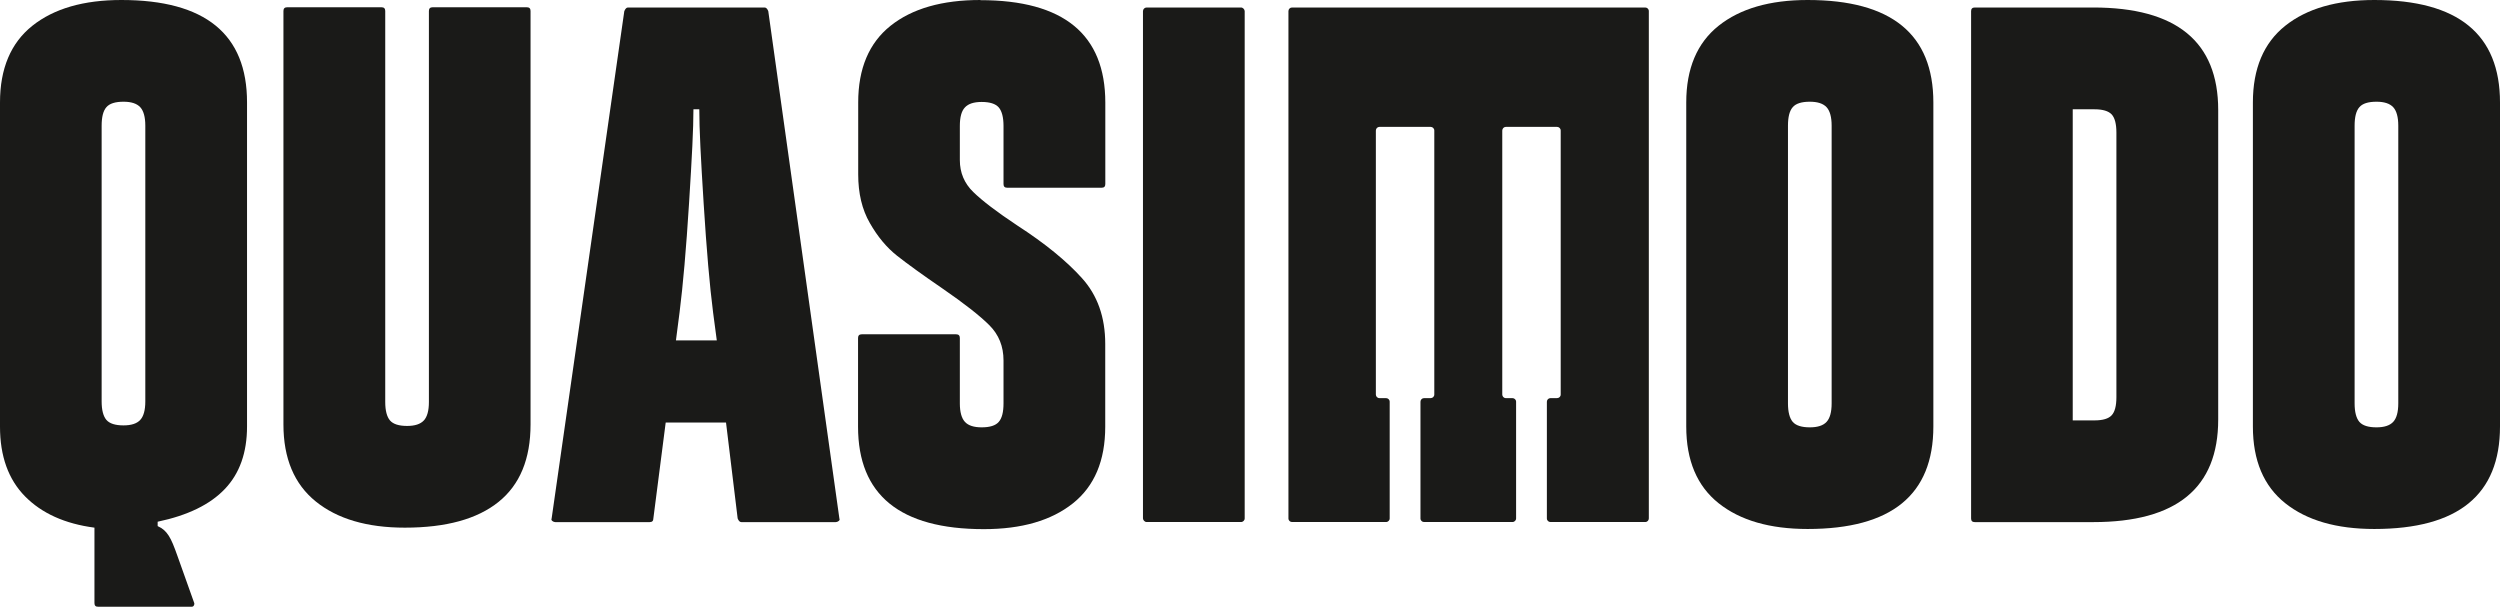 <?xml version="1.0" encoding="UTF-8"?>
<svg id="Quasimodo" xmlns="http://www.w3.org/2000/svg" viewBox="0 0 320 77.66">
  <defs>
    <style>
      .cls-1 {
        fill: #1a1a18;
        stroke-width: 0px;
      }
    </style>
  </defs>
  <path class="cls-1" d="M15.54,0C10.7,0,6.9,1.1,4.14,3.3,1.38,5.5,0,8.78,0,13.12v41.49c0,3.78,1.07,6.76,3.21,8.93,2.14,2.17,5.1,3.5,8.88,4v9.66c0,.31.15.47.46.46h12c.12,0,.22-.06.28-.19.06-.13.06-.25,0-.37,0,0-1.7-4.79-2.12-5.95-.41-1.16-.75-2.03-1.12-2.59s-.73-.91-1.41-1.22v-.56c3.85-.81,6.71-2.2,8.6-4.19,1.89-1.98,2.84-4.65,2.84-8V13.12C31.63,4.37,26.26,0,15.54,0ZM18.6,51.38c0,1.12-.22,1.91-.65,2.37-.43.47-1.15.7-2.14.7-1.05,0-1.78-.23-2.19-.7-.4-.47-.61-1.26-.61-2.37V16.09c0-1.12.2-1.91.61-2.37.4-.47,1.13-.7,2.19-.7.99,0,1.7.23,2.14.7.43.47.65,1.26.65,2.37v35.28Z"/>
  <path class="cls-1" d="M98.34,1.43c-.12-.31-.28-.47-.47-.47h-17.49c-.19,0-.34.16-.47.47l-9.3,64.93c-.06.12-.03.23.09.33.12.09.25.14.37.14h12.09c.31,0,.47-.15.47-.47l1.58-12.28h7.72l1.49,12.28c.12.31.28.47.47.47h12.09c.12,0,.25-.05.37-.14.12-.09.15-.2.09-.33L98.34,1.43ZM86.52,43.57l.47-3.63c.43-3.41.84-8.06,1.21-13.95.37-5.89.56-9.52.56-12h.75c0,2.54.19,6.2.56,12.09.37,5.89.77,10.54,1.21,13.95l.47,3.54h-5.21Z"/>
  <rect class="cls-1" x="146.3" y=".96" width="13.02" height="65.86" rx=".47" ry=".47"/>
  <path class="cls-1" d="M267.93.96h-15.16c-.31,0-.47.16-.47.47v64.93c0,.31.15.47.47.47h15.16c10.67,0,16-4.37,16-13.12V14.08c0-8.74-5.34-13.12-16-13.12ZM270.9,50.83c0,1.12-.2,1.89-.61,2.33-.4.43-1.13.65-2.19.65h-2.79V13.99h2.79c1.05,0,1.78.22,2.19.65.4.43.61,1.21.61,2.33v33.86Z"/>
  <path class="cls-1" d="M231.38,0c-4.84,0-8.64,1.1-11.4,3.3-2.76,2.2-4.14,5.48-4.14,9.81v41.49c0,4.34,1.38,7.61,4.14,9.81,2.76,2.2,6.56,3.3,11.4,3.3,10.73,0,16.09-4.37,16.09-13.12V13.12c0-8.74-5.36-13.12-16.09-13.12ZM234.45,51.63c0,1.12-.22,1.91-.65,2.37-.43.47-1.15.7-2.14.7-1.05,0-1.78-.23-2.19-.7-.4-.47-.61-1.26-.61-2.37V16.09c0-1.12.2-1.91.61-2.37.4-.47,1.13-.7,2.19-.7.99,0,1.7.23,2.14.7.43.47.65,1.26.65,2.37v35.54Z"/>
  <path class="cls-1" d="M303.91,0c-4.84,0-8.64,1.1-11.4,3.3-2.76,2.2-4.14,5.48-4.14,9.81v41.49c0,4.34,1.38,7.61,4.14,9.81,2.76,2.2,6.56,3.3,11.4,3.3,10.73,0,16.09-4.37,16.09-13.12V13.12c0-8.74-5.36-13.12-16.09-13.12ZM306.98,51.63c0,1.12-.22,1.91-.65,2.37-.44.47-1.15.7-2.14.7-1.05,0-1.78-.23-2.19-.7-.4-.47-.61-1.26-.61-2.37V16.09c0-1.12.2-1.91.61-2.37.4-.47,1.13-.7,2.19-.7.99,0,1.7.23,2.14.7.43.47.65,1.26.65,2.37v35.54Z"/>
  <path class="cls-1" d="M67.46.93h-12.09c-.31,0-.47.16-.47.47v50.05c0,1.12-.22,1.91-.65,2.37-.44.47-1.15.7-2.14.7-1.05,0-1.78-.23-2.19-.7-.4-.47-.61-1.26-.61-2.37V1.4c0-.31-.16-.47-.47-.47h-12.09c-.31,0-.47.16-.47.47v52.93c0,4.34,1.38,7.63,4.14,9.86,2.76,2.23,6.56,3.35,11.4,3.35,5.27,0,9.27-1.1,12-3.3,2.73-2.2,4.09-5.5,4.09-9.91V1.4c0-.31-.16-.47-.47-.47Z"/>
  <path class="cls-1" d="M125.48,0c-4.9,0-8.73,1.1-11.49,3.3-2.76,2.2-4.14,5.48-4.14,9.81v9.21c0,2.42.49,4.5,1.49,6.23.99,1.74,2.15,3.13,3.49,4.19,1.33,1.05,3.27,2.45,5.81,4.19,2.79,1.92,4.79,3.49,6,4.7,1.21,1.21,1.81,2.71,1.81,4.51v5.49c0,1.12-.2,1.91-.61,2.37-.4.47-1.13.7-2.19.7-.99,0-1.71-.23-2.14-.7-.43-.47-.65-1.26-.65-2.37v-8.37c0-.31-.16-.47-.47-.47h-12.09c-.31,0-.47.16-.47.47v11.35c0,8.74,5.36,13.12,16.1,13.12,4.84,0,8.63-1.1,11.4-3.3,2.76-2.2,4.14-5.47,4.14-9.81v-10.6c0-3.41-.99-6.22-2.98-8.42-1.98-2.2-4.74-4.45-8.28-6.74-2.61-1.73-4.48-3.16-5.63-4.28-1.15-1.12-1.72-2.48-1.72-4.09v-4.37c0-1.12.21-1.91.65-2.37.43-.47,1.15-.7,2.14-.7,1.05,0,1.78.23,2.19.7.4.47.61,1.26.61,2.37v7.44c0,.31.15.47.47.47h12.09c.31,0,.47-.15.47-.47v-10.42c0-8.74-5.34-13.12-16-13.12Z"/>
  <path class="cls-1" d="M210.57.96h-45.19c-.26,0-.46.21-.46.46v64.94c0,.26.21.46.46.46h12.03c.26,0,.47-.21.47-.46v-14.94c0-.26-.21-.46-.47-.46h-.84c-.26,0-.46-.21-.46-.46V16.71c0-.26.21-.47.46-.47h6.55c.26,0,.47.21.47.47v33.79c0,.26-.21.46-.47.46h-.84c-.26,0-.46.21-.46.46v14.94c0,.26.21.46.46.46h11.31c.26,0,.47-.21.47-.46v-14.94c0-.26-.21-.46-.47-.46h-.84c-.26,0-.46-.21-.46-.46V16.71c0-.26.21-.47.46-.47h6.55c.26,0,.47.21.47.47v33.79c0,.26-.21.46-.47.46h-.84c-.26,0-.46.21-.46.46v14.94c0,.26.21.46.46.46h12.13c.26,0,.46-.21.46-.46V1.42c0-.26-.21-.46-.46-.46Z"/>
</svg>